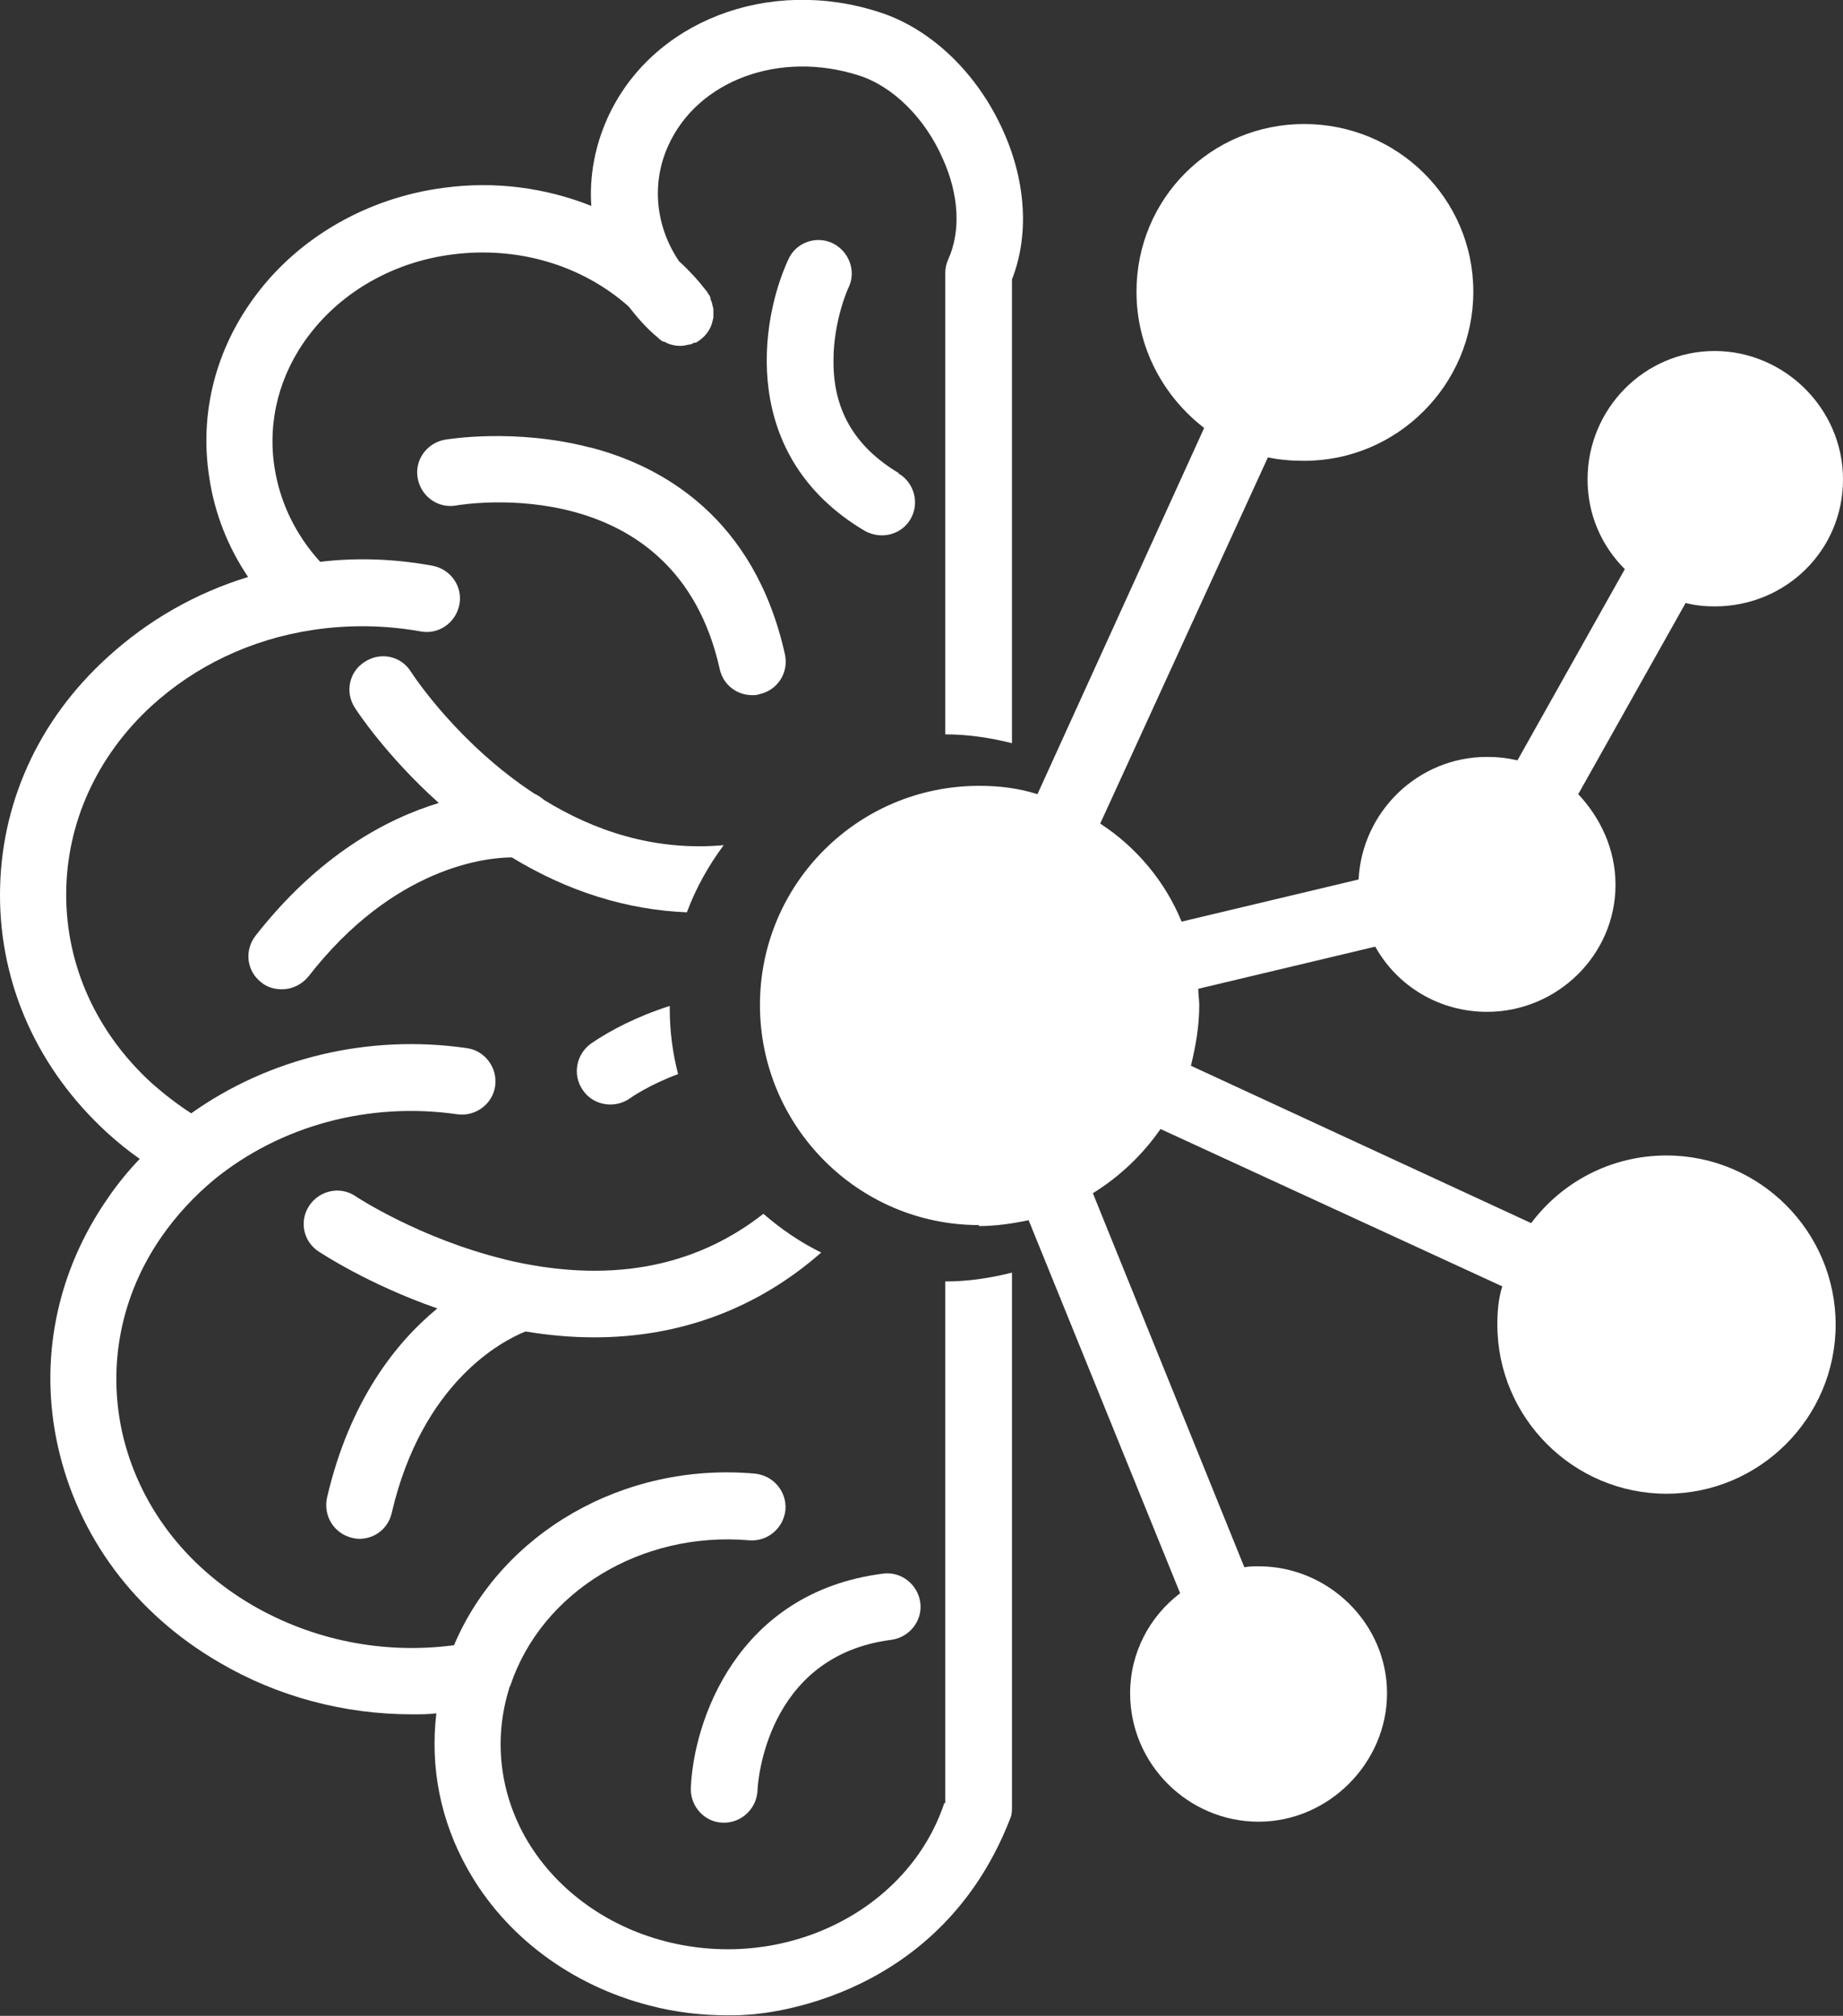 <?xml version="1.0" encoding="UTF-8"?>
<svg id="Capa_1" data-name="Capa 1" xmlns="http://www.w3.org/2000/svg" viewBox="0 0 37.59 41.12">
  <rect x="0" y="0" width="37.59" height="41.12" fill="#333333" stroke="none"/>
  <defs>
    <style>
      .cls-1 {
        fill: #ffffff;
        fill-rule: evenodd;
        stroke-width: 0px;
      }
    </style>
  </defs>
  <path class="cls-1" d="m19.97,24.99c-2.47,0-4.47-2.02-4.47-4.49s2-4.47,4.47-4.47c.43,0,.81.05,1.19.17l3.4-7.47c-.83-.64-1.38-1.64-1.38-2.78,0-1.9,1.52-3.42,3.42-3.42s3.45,1.52,3.45,3.42-1.55,3.45-3.45,3.45c-.26,0-.5-.02-.74-.07l-3.42,7.47c.74.48,1.33,1.19,1.66,2l3.61-.86c.07-1.38,1.21-2.5,2.62-2.5.21,0,.4.02.62.07l2.19-3.9c-.48-.48-.76-1.12-.76-1.83,0-1.45,1.17-2.62,2.59-2.62s2.62,1.17,2.62,2.62-1.17,2.59-2.62,2.59c-.19,0-.4-.02-.59-.07l-2.19,3.9c.45.48.76,1.12.76,1.85,0,1.43-1.19,2.59-2.62,2.59-.97,0-1.83-.52-2.28-1.33l-3.61.86c0,.12.02.24.02.33,0,.43-.07.83-.17,1.24l6.94,3.21c.62-.83,1.62-1.38,2.76-1.38,1.9,0,3.45,1.55,3.45,3.45s-1.55,3.45-3.45,3.45-3.45-1.55-3.45-3.45c0-.26.02-.52.1-.78l-6.97-3.21c-.36.52-.83.97-1.38,1.31l3.09,7.63c.1-.02.19-.02.29-.02,1.43,0,2.62,1.17,2.62,2.59s-1.19,2.62-2.62,2.62-2.62-1.17-2.62-2.62c0-.83.4-1.57,1.02-2.04l-3.09-7.61c-.33.07-.67.12-1.02.12Z"/>
  <g>
    <path class="cls-1" d="m19.26,36.78c-.73,2.19-3.25,3.45-5.69,2.82-1.24-.32-2.28-1.1-2.86-2.13-.52-.93-.64-2-.33-3.01,0-.03.02-.06.03-.08,0,0,0,0,0,0,.64-1.91,2.67-3.15,4.87-2.96.37.03.7-.24.74-.62.03-.37-.24-.7-.62-.74-2.68-.24-5.17,1.21-6.14,3.5-1.44.19-2.88-.1-4.12-.82-1.38-.81-2.32-2.06-2.65-3.53-.3-1.38-.02-2.8.81-3.99.3-.43.66-.82,1.07-1.16,1.35-1.1,3.16-1.59,4.96-1.33.37.05.72-.21.77-.58.05-.37-.21-.72-.58-.77-2.01-.29-4.03.2-5.62,1.33-.28-.18-.55-.39-.8-.61-1.13-1.03-1.75-2.4-1.75-3.85,0-1.45.62-2.82,1.74-3.85.9-.82,2.03-1.36,3.29-1.55.73-.11,1.47-.1,2.2.03.37.07.72-.18.79-.55.07-.37-.18-.72-.55-.79-.76-.14-1.53-.17-2.29-.08-.5-.55-.82-1.21-.93-1.92-.15-.95.1-1.91.7-2.7.68-.9,1.74-1.5,2.93-1.65,1.32-.17,2.63.21,3.59,1.06.18.23.37.45.59.63,0,0,.01,0,.02.02,0,0,0,0,.01.01.03.02.06.05.09.06,0,0,.01,0,.02,0,.04.02.07.04.11.05h0c.12.04.25.05.38.01,0,0,0,0,.01,0,.04,0,.07-.02.11-.04,0,0,.01,0,.02,0,.01,0,.02,0,.03-.01.15-.09.26-.22.31-.38,0,0,0,0,0,0,.01-.04.02-.08.03-.12,0,0,0,0,0,0,0-.04,0-.08,0-.12h0c0-.05,0-.09-.02-.13,0,0,0,0,0-.02-.01-.04-.02-.07-.04-.11,0,0,0-.01,0-.02,0,0,0-.02-.01-.03,0-.02-.02-.03-.03-.05,0,0-.01-.02-.02-.03,0,0,0-.01-.01-.02,0,0,0,0,0,0-.17-.22-.36-.43-.57-.62-.48-.71-.57-1.59-.22-2.36.6-1.33,2.27-1.95,3.89-1.43.69.22,1.35.87,1.71,1.7.33.73.37,1.48.11,2.05-.04.09-.06.18-.06.28v9.41c.47,0,.92.07,1.36.18V5.7c.35-.89.29-1.98-.17-3.01-.52-1.18-1.47-2.1-2.53-2.44-2.27-.74-4.66.19-5.55,2.16-.26.58-.37,1.19-.33,1.79-.93-.37-1.96-.51-3-.37-1.55.2-2.95,1-3.84,2.19-.82,1.09-1.16,2.41-.95,3.73.11.73.38,1.41.79,2.02-1.08.33-2.05.89-2.87,1.64C.77,14.7,0,16.42,0,18.26c0,1.84.78,3.56,2.19,4.85.21.19.43.37.66.53-.24.25-.46.52-.65.8-1.05,1.51-1.41,3.31-1.02,5.06.41,1.84,1.57,3.41,3.29,4.41,1.19.7,2.55,1.06,3.94,1.06.16,0,.33,0,.49-.02-.13,1.09.08,2.19.64,3.18.76,1.36,2.11,2.37,3.71,2.78.53.14,1.07.2,1.6.2.12,0,.23,0,.35-.01,0,0,3.9-.1,5.41-4.02.03-.07.03-.15.03-.22,0,0,0-.01,0-.02v-10.88c-.44.11-.89.18-1.36.18v10.64Z"/>
    <path class="cls-1" d="m10.3,25.69c-1.73-.42-3.04-1.28-3.05-1.29-.31-.21-.73-.12-.94.19-.21.31-.13.73.19.94.05.03,1.01.67,2.42,1.16-.84.69-1.79,1.88-2.25,3.86-.08.37.14.73.51.82.05.01.1.02.15.02.31,0,.59-.21.66-.53.62-2.66,2.25-3.51,2.73-3.7.48.08.95.12,1.4.12,1.76,0,3.33-.59,4.63-1.73-.43-.21-.82-.48-1.18-.79-1.43,1.12-3.2,1.43-5.28.93Z"/>
    <path class="cls-1" d="m11.1,16.32c-.06-.05-.13-.1-.2-.13-1.54-1.01-2.45-2.38-2.52-2.49-.2-.32-.62-.41-.94-.2-.32.2-.41.62-.2.94.03.05.63.97,1.71,1.94-1.06.32-2.45,1.06-3.74,2.71-.23.3-.18.72.12.95.12.1.27.14.42.14.2,0,.4-.09.54-.26,1.74-2.24,3.63-2.43,4.15-2.43,1.15.7,2.35,1.07,3.57,1.12.18-.49.44-.95.75-1.37-1.43.13-2.67-.31-3.66-.92Z"/>
    <path class="cls-1" d="m18.33,9.65c-.9-.54-1.34-1.29-1.33-2.3,0-.81.3-1.48.31-1.49.16-.34,0-.74-.33-.9-.34-.16-.75-.01-.9.33-.58,1.25-1.01,4.02,1.56,5.54.11.06.23.09.35.09.23,0,.46-.12.58-.33.19-.32.08-.74-.24-.93Z"/>
    <path class="cls-1" d="m12.04,9.13c-1.53-.4-2.91-.17-2.97-.16-.37.07-.62.42-.55.79.07.37.42.62.79.55.18-.03,4.47-.72,5.37,3.34.07.32.35.53.66.53.05,0,.1,0,.15-.02.37-.08.6-.44.52-.81-.62-2.79-2.5-3.84-3.96-4.22Z"/>
    <path class="cls-1" d="m14.09,36.48c-.01.37.28.69.65.7,0,0,.02,0,.03,0,.36,0,.66-.29.68-.65,0-.11.15-2.75,2.73-3.08.37-.05.64-.39.59-.76-.05-.37-.39-.64-.76-.59-2.99.38-3.87,3.03-3.92,4.38Z"/>
    <path class="cls-1" d="m13.66,20.52c-.66.21-1.22.5-1.61.77-.3.22-.38.64-.16.95.13.19.34.29.56.29.14,0,.27-.04.39-.12.04-.03.42-.29.99-.5-.11-.43-.17-.87-.17-1.34,0-.01,0-.03,0-.04Z"/>
  </g>
</svg>
